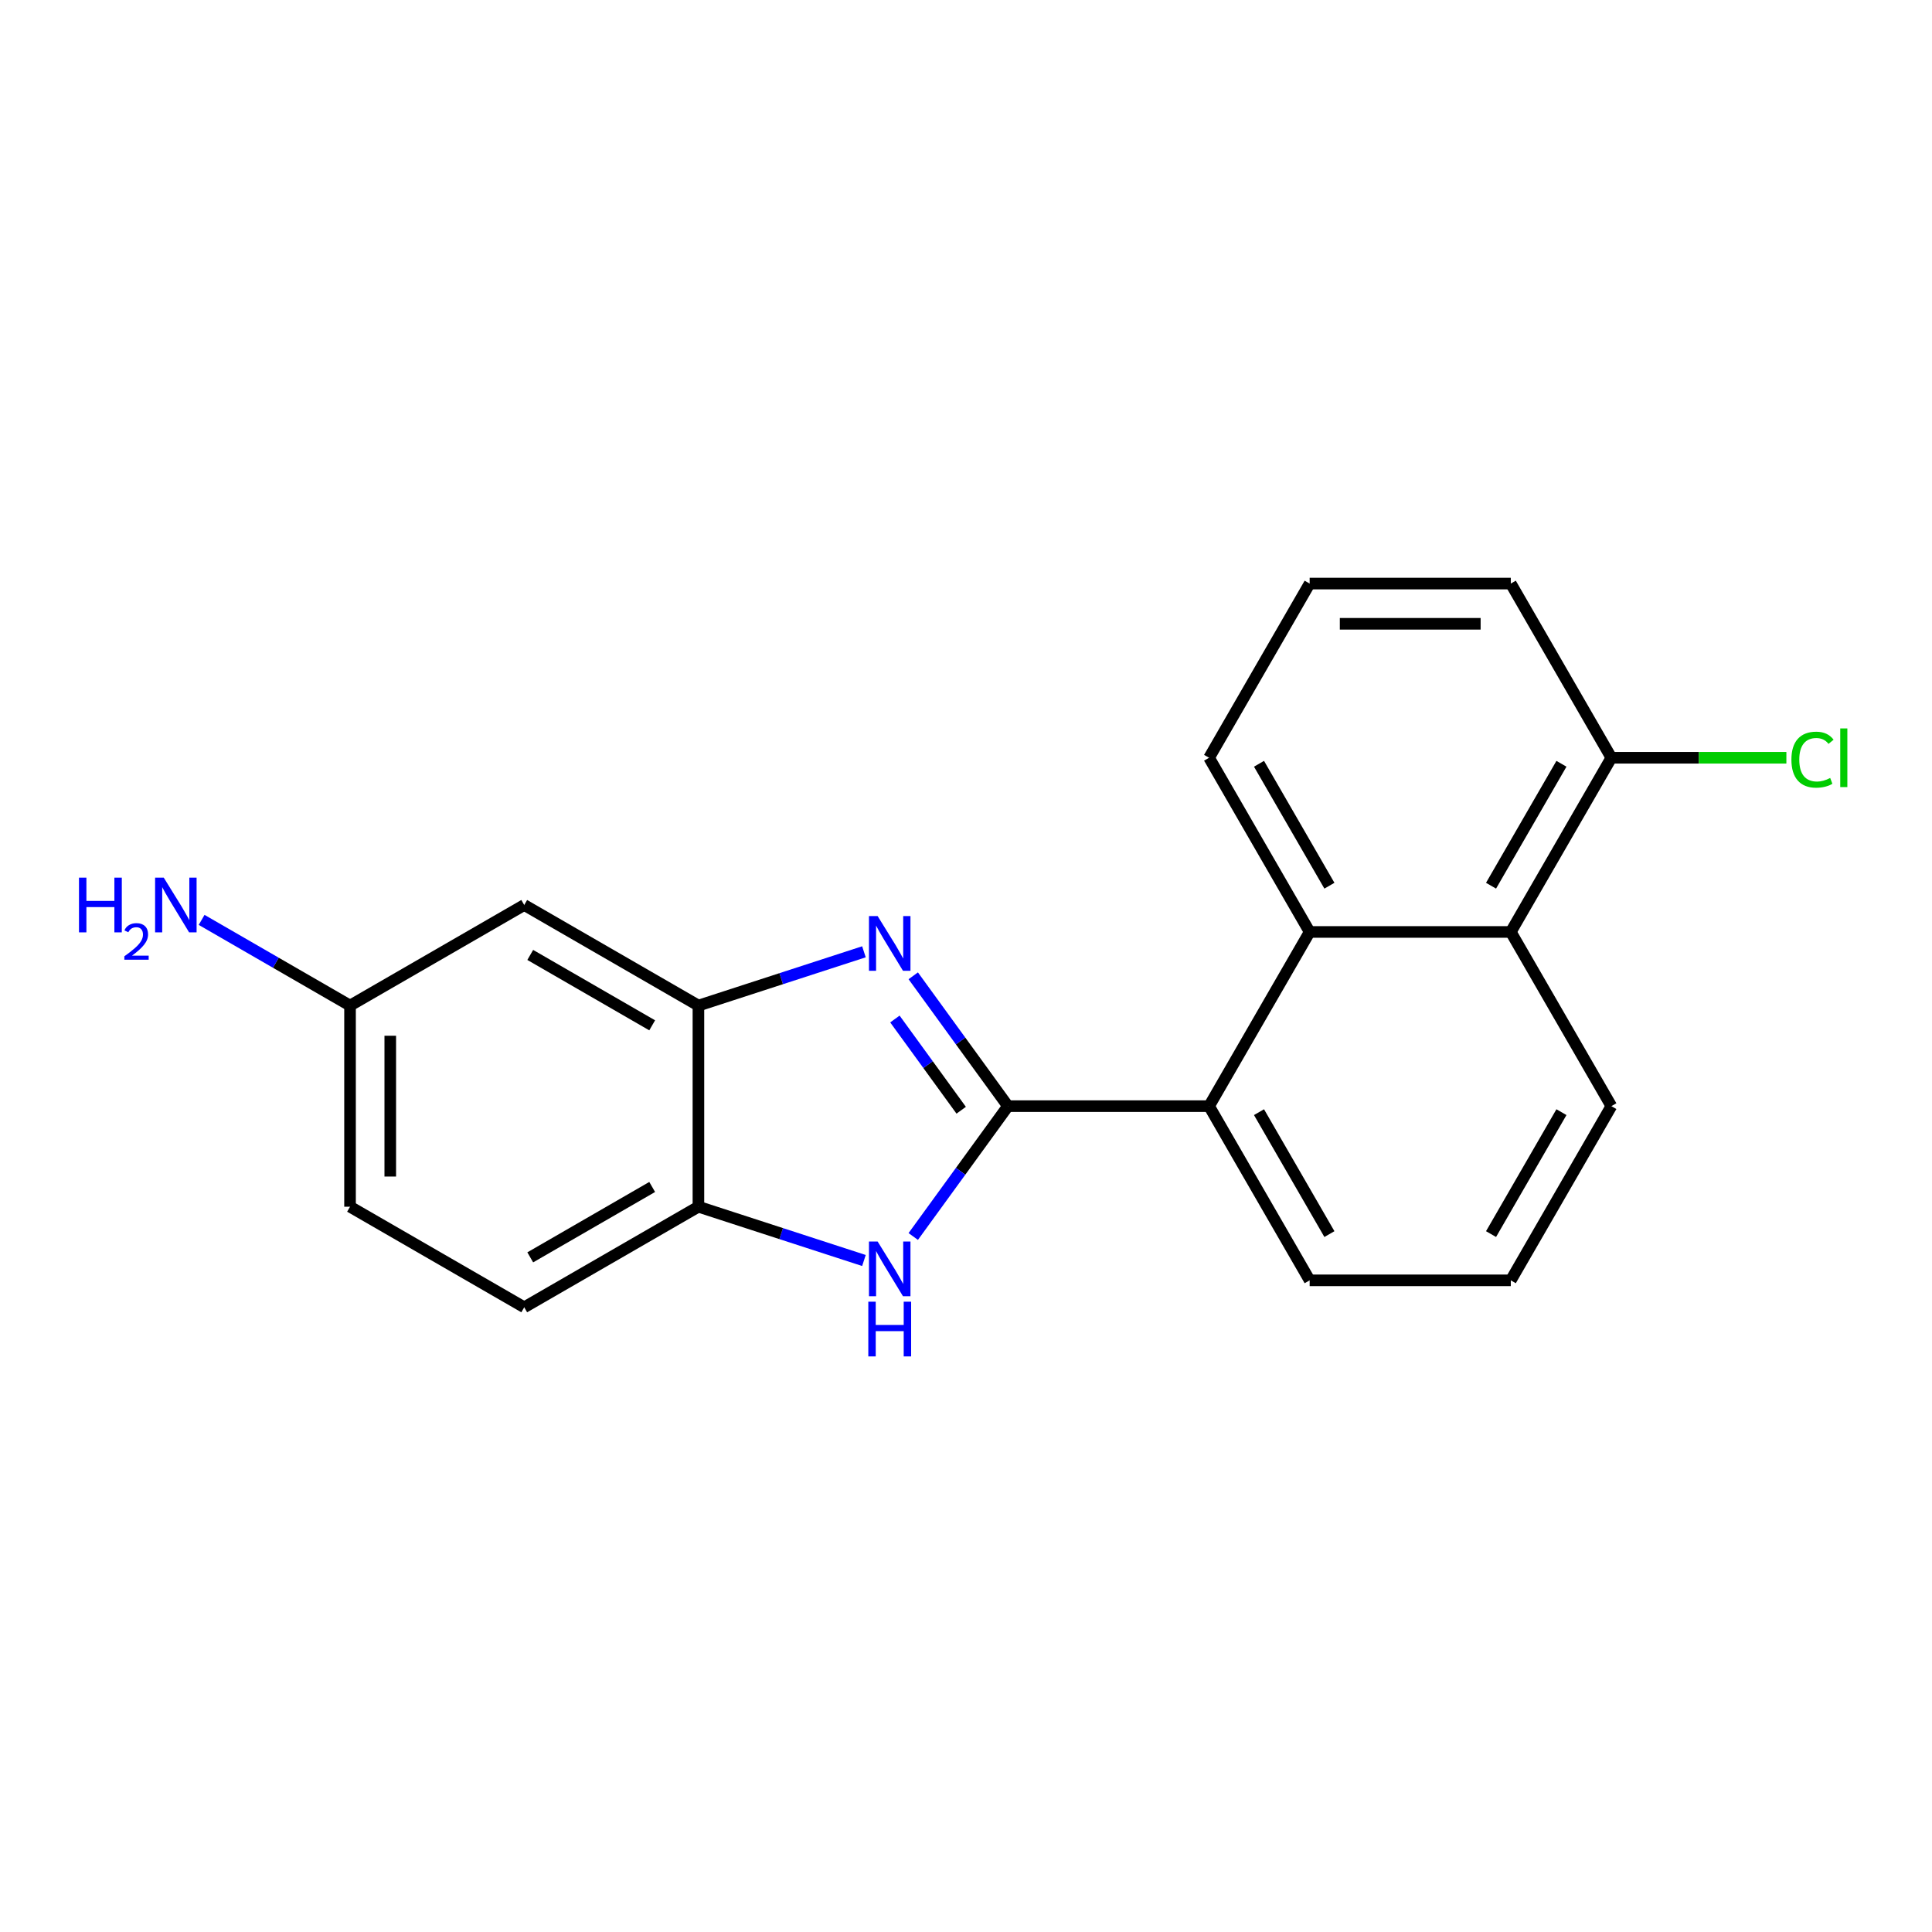 <?xml version='1.0' encoding='iso-8859-1'?>
<svg version='1.1' baseProfile='full'
              xmlns='http://www.w3.org/2000/svg'
                      xmlns:rdkit='http://www.rdkit.org/xml'
                      xmlns:xlink='http://www.w3.org/1999/xlink'
                  xml:space='preserve'
width='1000px' height='1000px' viewBox='0 0 1000 1000'>
<!-- END OF HEADER -->
<rect style='opacity:1.0;fill:#FFFFFF;stroke:none' width='1000' height='1000' x='0' y='0'> </rect>
<path class='bond-0' d='M 521.711,572.539 L 497.203,538.807' style='fill:none;fill-rule:evenodd;stroke:#000000;stroke-width:6px;stroke-linecap:butt;stroke-linejoin:miter;stroke-opacity:1' />
<path class='bond-0' d='M 497.203,538.807 L 472.695,505.075' style='fill:none;fill-rule:evenodd;stroke:#0000FF;stroke-width:6px;stroke-linecap:butt;stroke-linejoin:miter;stroke-opacity:1' />
<path class='bond-0' d='M 497.513,574.658 L 480.358,551.046' style='fill:none;fill-rule:evenodd;stroke:#000000;stroke-width:6px;stroke-linecap:butt;stroke-linejoin:miter;stroke-opacity:1' />
<path class='bond-0' d='M 480.358,551.046 L 463.202,527.434' style='fill:none;fill-rule:evenodd;stroke:#0000FF;stroke-width:6px;stroke-linecap:butt;stroke-linejoin:miter;stroke-opacity:1' />
<path class='bond-1' d='M 521.711,572.539 L 497.203,606.271' style='fill:none;fill-rule:evenodd;stroke:#000000;stroke-width:6px;stroke-linecap:butt;stroke-linejoin:miter;stroke-opacity:1' />
<path class='bond-1' d='M 497.203,606.271 L 472.695,640.003' style='fill:none;fill-rule:evenodd;stroke:#0000FF;stroke-width:6px;stroke-linecap:butt;stroke-linejoin:miter;stroke-opacity:1' />
<path class='bond-3' d='M 521.711,572.539 L 625.821,572.539' style='fill:none;fill-rule:evenodd;stroke:#000000;stroke-width:6px;stroke-linecap:butt;stroke-linejoin:miter;stroke-opacity:1' />
<path class='bond-2' d='M 447.174,492.648 L 404.338,506.566' style='fill:none;fill-rule:evenodd;stroke:#0000FF;stroke-width:6px;stroke-linecap:butt;stroke-linejoin:miter;stroke-opacity:1' />
<path class='bond-2' d='M 404.338,506.566 L 361.502,520.484' style='fill:none;fill-rule:evenodd;stroke:#000000;stroke-width:6px;stroke-linecap:butt;stroke-linejoin:miter;stroke-opacity:1' />
<path class='bond-5' d='M 447.174,652.431 L 404.338,638.512' style='fill:none;fill-rule:evenodd;stroke:#0000FF;stroke-width:6px;stroke-linecap:butt;stroke-linejoin:miter;stroke-opacity:1' />
<path class='bond-5' d='M 404.338,638.512 L 361.502,624.594' style='fill:none;fill-rule:evenodd;stroke:#000000;stroke-width:6px;stroke-linecap:butt;stroke-linejoin:miter;stroke-opacity:1' />
<path class='bond-7' d='M 361.502,520.484 L 271.34,468.429' style='fill:none;fill-rule:evenodd;stroke:#000000;stroke-width:6px;stroke-linecap:butt;stroke-linejoin:miter;stroke-opacity:1' />
<path class='bond-7' d='M 337.567,530.708 L 274.453,494.27' style='fill:none;fill-rule:evenodd;stroke:#000000;stroke-width:6px;stroke-linecap:butt;stroke-linejoin:miter;stroke-opacity:1' />
<path class='bond-20' d='M 361.502,520.484 L 361.502,624.594' style='fill:none;fill-rule:evenodd;stroke:#000000;stroke-width:6px;stroke-linecap:butt;stroke-linejoin:miter;stroke-opacity:1' />
<path class='bond-4' d='M 625.821,572.539 L 677.875,482.377' style='fill:none;fill-rule:evenodd;stroke:#000000;stroke-width:6px;stroke-linecap:butt;stroke-linejoin:miter;stroke-opacity:1' />
<path class='bond-15' d='M 625.821,572.539 L 677.875,662.701' style='fill:none;fill-rule:evenodd;stroke:#000000;stroke-width:6px;stroke-linecap:butt;stroke-linejoin:miter;stroke-opacity:1' />
<path class='bond-15' d='M 651.661,575.652 L 688.1,638.766' style='fill:none;fill-rule:evenodd;stroke:#000000;stroke-width:6px;stroke-linecap:butt;stroke-linejoin:miter;stroke-opacity:1' />
<path class='bond-6' d='M 677.875,482.377 L 781.985,482.377' style='fill:none;fill-rule:evenodd;stroke:#000000;stroke-width:6px;stroke-linecap:butt;stroke-linejoin:miter;stroke-opacity:1' />
<path class='bond-14' d='M 677.875,482.377 L 625.821,392.215' style='fill:none;fill-rule:evenodd;stroke:#000000;stroke-width:6px;stroke-linecap:butt;stroke-linejoin:miter;stroke-opacity:1' />
<path class='bond-14' d='M 688.1,458.442 L 651.661,395.329' style='fill:none;fill-rule:evenodd;stroke:#000000;stroke-width:6px;stroke-linecap:butt;stroke-linejoin:miter;stroke-opacity:1' />
<path class='bond-9' d='M 361.502,624.594 L 271.34,676.649' style='fill:none;fill-rule:evenodd;stroke:#000000;stroke-width:6px;stroke-linecap:butt;stroke-linejoin:miter;stroke-opacity:1' />
<path class='bond-9' d='M 337.567,614.37 L 274.453,650.808' style='fill:none;fill-rule:evenodd;stroke:#000000;stroke-width:6px;stroke-linecap:butt;stroke-linejoin:miter;stroke-opacity:1' />
<path class='bond-8' d='M 781.985,482.377 L 834.04,392.215' style='fill:none;fill-rule:evenodd;stroke:#000000;stroke-width:6px;stroke-linecap:butt;stroke-linejoin:miter;stroke-opacity:1' />
<path class='bond-8' d='M 771.761,458.442 L 808.2,395.329' style='fill:none;fill-rule:evenodd;stroke:#000000;stroke-width:6px;stroke-linecap:butt;stroke-linejoin:miter;stroke-opacity:1' />
<path class='bond-21' d='M 781.985,482.377 L 834.04,572.539' style='fill:none;fill-rule:evenodd;stroke:#000000;stroke-width:6px;stroke-linecap:butt;stroke-linejoin:miter;stroke-opacity:1' />
<path class='bond-10' d='M 271.34,468.429 L 181.178,520.484' style='fill:none;fill-rule:evenodd;stroke:#000000;stroke-width:6px;stroke-linecap:butt;stroke-linejoin:miter;stroke-opacity:1' />
<path class='bond-11' d='M 834.04,392.215 L 879.334,392.215' style='fill:none;fill-rule:evenodd;stroke:#000000;stroke-width:6px;stroke-linecap:butt;stroke-linejoin:miter;stroke-opacity:1' />
<path class='bond-11' d='M 879.334,392.215 L 924.628,392.215' style='fill:none;fill-rule:evenodd;stroke:#00CC00;stroke-width:6px;stroke-linecap:butt;stroke-linejoin:miter;stroke-opacity:1' />
<path class='bond-23' d='M 834.04,392.215 L 781.985,302.054' style='fill:none;fill-rule:evenodd;stroke:#000000;stroke-width:6px;stroke-linecap:butt;stroke-linejoin:miter;stroke-opacity:1' />
<path class='bond-13' d='M 271.34,676.649 L 181.178,624.594' style='fill:none;fill-rule:evenodd;stroke:#000000;stroke-width:6px;stroke-linecap:butt;stroke-linejoin:miter;stroke-opacity:1' />
<path class='bond-12' d='M 181.178,520.484 L 142.769,498.308' style='fill:none;fill-rule:evenodd;stroke:#000000;stroke-width:6px;stroke-linecap:butt;stroke-linejoin:miter;stroke-opacity:1' />
<path class='bond-12' d='M 142.769,498.308 L 104.359,476.133' style='fill:none;fill-rule:evenodd;stroke:#0000FF;stroke-width:6px;stroke-linecap:butt;stroke-linejoin:miter;stroke-opacity:1' />
<path class='bond-22' d='M 181.178,520.484 L 181.178,624.594' style='fill:none;fill-rule:evenodd;stroke:#000000;stroke-width:6px;stroke-linecap:butt;stroke-linejoin:miter;stroke-opacity:1' />
<path class='bond-22' d='M 202,536.101 L 202,608.978' style='fill:none;fill-rule:evenodd;stroke:#000000;stroke-width:6px;stroke-linecap:butt;stroke-linejoin:miter;stroke-opacity:1' />
<path class='bond-18' d='M 625.821,392.215 L 677.875,302.054' style='fill:none;fill-rule:evenodd;stroke:#000000;stroke-width:6px;stroke-linecap:butt;stroke-linejoin:miter;stroke-opacity:1' />
<path class='bond-17' d='M 677.875,662.701 L 781.985,662.701' style='fill:none;fill-rule:evenodd;stroke:#000000;stroke-width:6px;stroke-linecap:butt;stroke-linejoin:miter;stroke-opacity:1' />
<path class='bond-16' d='M 834.04,572.539 L 781.985,662.701' style='fill:none;fill-rule:evenodd;stroke:#000000;stroke-width:6px;stroke-linecap:butt;stroke-linejoin:miter;stroke-opacity:1' />
<path class='bond-16' d='M 808.2,575.652 L 771.761,638.766' style='fill:none;fill-rule:evenodd;stroke:#000000;stroke-width:6px;stroke-linecap:butt;stroke-linejoin:miter;stroke-opacity:1' />
<path class='bond-19' d='M 677.875,302.054 L 781.985,302.054' style='fill:none;fill-rule:evenodd;stroke:#000000;stroke-width:6px;stroke-linecap:butt;stroke-linejoin:miter;stroke-opacity:1' />
<path class='bond-19' d='M 693.492,322.876 L 766.369,322.876' style='fill:none;fill-rule:evenodd;stroke:#000000;stroke-width:6px;stroke-linecap:butt;stroke-linejoin:miter;stroke-opacity:1' />
<path  class='atom-1' d='M 454.256 474.152
L 463.536 489.152
Q 464.456 490.632, 465.936 493.312
Q 467.416 495.992, 467.496 496.152
L 467.496 474.152
L 471.256 474.152
L 471.256 502.472
L 467.376 502.472
L 457.416 486.072
Q 456.256 484.152, 455.016 481.952
Q 453.816 479.752, 453.456 479.072
L 453.456 502.472
L 449.776 502.472
L 449.776 474.152
L 454.256 474.152
' fill='#0000FF'/>
<path  class='atom-2' d='M 454.256 642.606
L 463.536 657.606
Q 464.456 659.086, 465.936 661.766
Q 467.416 664.446, 467.496 664.606
L 467.496 642.606
L 471.256 642.606
L 471.256 670.926
L 467.376 670.926
L 457.416 654.526
Q 456.256 652.606, 455.016 650.406
Q 453.816 648.206, 453.456 647.526
L 453.456 670.926
L 449.776 670.926
L 449.776 642.606
L 454.256 642.606
' fill='#0000FF'/>
<path  class='atom-2' d='M 449.436 673.758
L 453.276 673.758
L 453.276 685.798
L 467.756 685.798
L 467.756 673.758
L 471.596 673.758
L 471.596 702.078
L 467.756 702.078
L 467.756 688.998
L 453.276 688.998
L 453.276 702.078
L 449.436 702.078
L 449.436 673.758
' fill='#0000FF'/>
<path  class='atom-12' d='M 927.23 393.195
Q 927.23 386.155, 930.51 382.475
Q 933.83 378.755, 940.11 378.755
Q 945.95 378.755, 949.07 382.875
L 946.43 385.035
Q 944.15 382.035, 940.11 382.035
Q 935.83 382.035, 933.55 384.915
Q 931.31 387.755, 931.31 393.195
Q 931.31 398.795, 933.63 401.675
Q 935.99 404.555, 940.55 404.555
Q 943.67 404.555, 947.31 402.675
L 948.43 405.675
Q 946.95 406.635, 944.71 407.195
Q 942.47 407.755, 939.99 407.755
Q 933.83 407.755, 930.51 403.995
Q 927.23 400.235, 927.23 393.195
' fill='#00CC00'/>
<path  class='atom-12' d='M 952.51 377.035
L 956.19 377.035
L 956.19 407.395
L 952.51 407.395
L 952.51 377.035
' fill='#00CC00'/>
<path  class='atom-13' d='M 40.884 454.269
L 44.724 454.269
L 44.724 466.309
L 59.204 466.309
L 59.204 454.269
L 63.044 454.269
L 63.044 482.589
L 59.204 482.589
L 59.204 469.509
L 44.724 469.509
L 44.724 482.589
L 40.884 482.589
L 40.884 454.269
' fill='#0000FF'/>
<path  class='atom-13' d='M 64.416 481.596
Q 65.103 479.827, 66.74 478.85
Q 68.376 477.847, 70.647 477.847
Q 73.472 477.847, 75.056 479.378
Q 76.64 480.909, 76.64 483.628
Q 76.64 486.4, 74.58 488.988
Q 72.548 491.575, 68.324 494.637
L 76.956 494.637
L 76.956 496.749
L 64.364 496.749
L 64.364 494.98
Q 67.848 492.499, 69.908 490.651
Q 71.993 488.803, 72.996 487.14
Q 74 485.476, 74 483.76
Q 74 481.965, 73.102 480.962
Q 72.204 479.959, 70.647 479.959
Q 69.142 479.959, 68.139 480.566
Q 67.136 481.173, 66.423 482.52
L 64.416 481.596
' fill='#0000FF'/>
<path  class='atom-13' d='M 84.756 454.269
L 94.036 469.269
Q 94.956 470.749, 96.436 473.429
Q 97.916 476.109, 97.996 476.269
L 97.996 454.269
L 101.756 454.269
L 101.756 482.589
L 97.876 482.589
L 87.916 466.189
Q 86.756 464.269, 85.516 462.069
Q 84.316 459.869, 83.956 459.189
L 83.956 482.589
L 80.276 482.589
L 80.276 454.269
L 84.756 454.269
' fill='#0000FF'/>
</svg>

